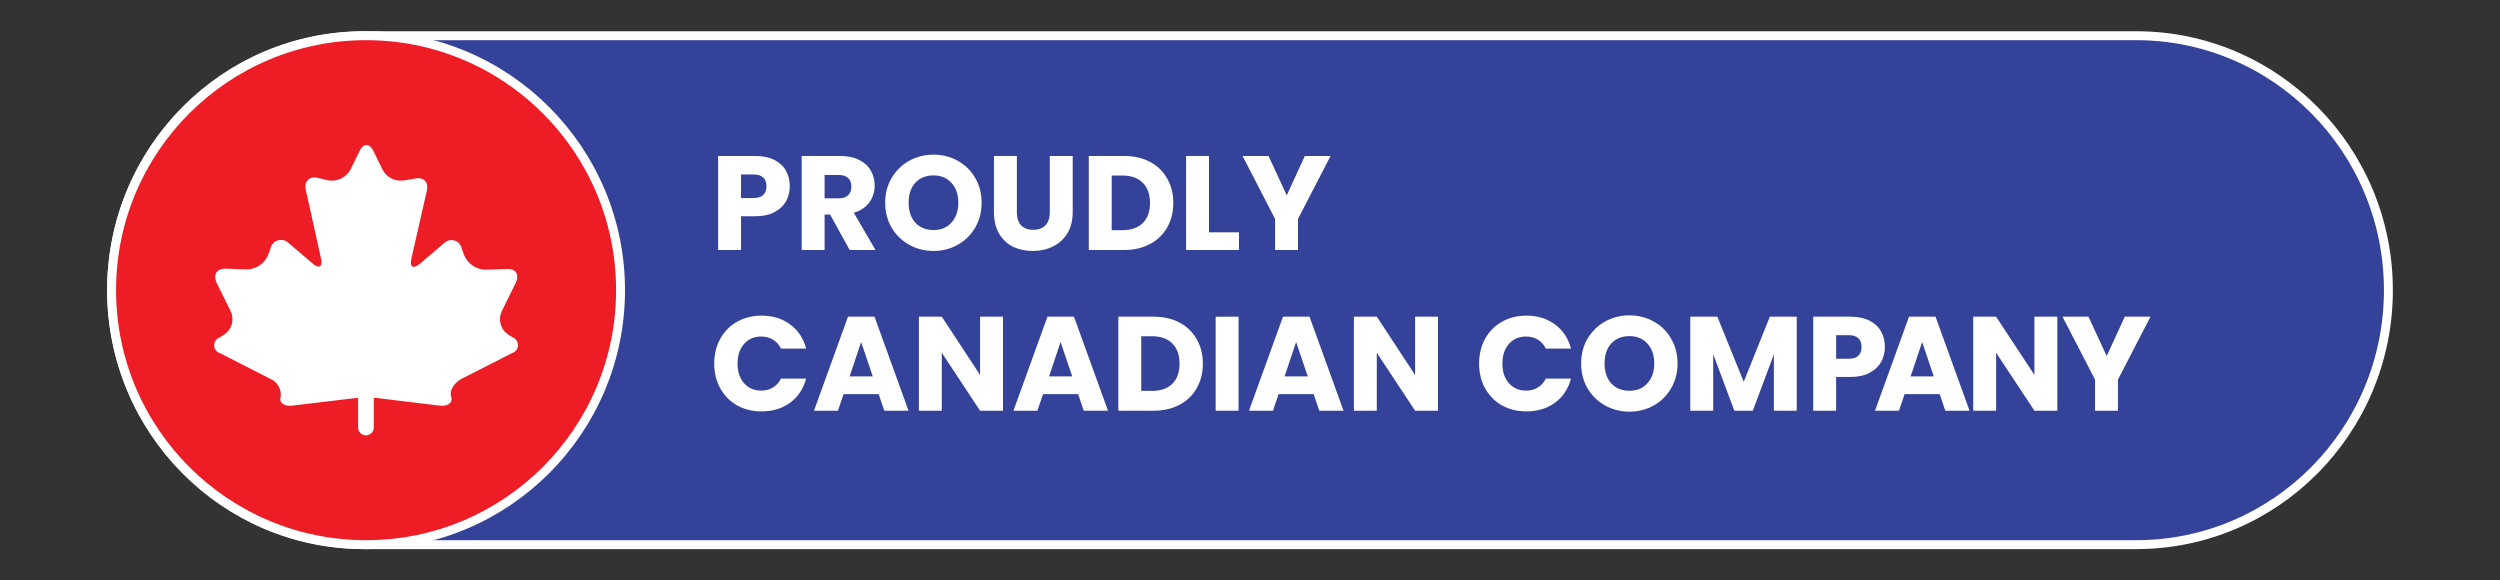 <svg width="280" height="65" viewBox="0 0 280 65" fill="none" xmlns="http://www.w3.org/2000/svg">
<rect x="0" y="0" width="280" height="65" fill="#333333" stroke="none"/>
<path d="M40.742 4H239.258C254.857 4 267.5 16.759 267.5 32.5C267.5 48.242 254.857 61 239.258 61H40.742C25.143 61 12.5 48.242 12.5 32.5C12.5 16.759 25.143 4 40.742 4Z" fill="#34429A" stroke="white"/>
<path d="M41 61C56.74 61 69.5 48.24 69.5 32.5C69.5 16.76 56.74 4 41 4C25.26 4 12.5 16.76 12.5 32.5C12.5 48.24 25.26 61 41 61Z" fill="#ED1C25"/>
<path d="M41 61C56.74 61 69.5 48.24 69.5 32.5C69.5 16.76 56.74 4 41 4C25.26 4 12.5 16.76 12.5 32.5C12.5 48.24 25.26 61 41 61Z" stroke="white"/>
<path d="M57.449 37.803L56.862 37.436C56.04 36.843 55.766 35.761 56.201 34.848L57.76 31.686C58.195 30.782 57.798 30.086 56.825 30.124L54.368 30.208C53.319 30.18 52.383 29.54 51.977 28.571L51.703 27.79C51.561 27.159 50.928 26.773 50.304 26.914C50.077 26.971 49.869 27.084 49.709 27.253L47.015 29.55C46.278 30.161 45.843 29.917 46.08 28.938L47.8 21.39C48.036 20.402 47.45 19.79 46.514 19.997L45.267 20.204C44.256 20.373 43.254 19.856 42.81 18.934L41.827 16.92C41.402 16.016 40.693 16.016 40.268 16.92L39.285 18.934C38.822 19.856 37.811 20.364 36.79 20.204L35.543 19.912C34.607 19.705 34.021 20.364 34.257 21.305L35.94 28.891C36.176 29.879 35.741 30.161 35.004 29.503L32.311 27.206C31.838 26.745 31.082 26.754 30.619 27.225C30.477 27.366 30.373 27.545 30.317 27.743L30.043 28.524C29.655 29.503 28.71 30.152 27.661 30.171L25.204 30.086C24.268 30.086 23.834 30.782 24.268 31.686L25.828 34.848C26.272 35.752 25.988 36.843 25.166 37.436L24.58 37.803C24.098 37.992 23.862 38.537 24.051 39.017C24.155 39.281 24.382 39.488 24.656 39.563L30.279 42.434C31.063 42.773 31.545 43.591 31.441 44.438C31.205 45.097 31.829 45.549 32.764 45.426L39.285 44.645C39.521 44.608 39.795 44.608 40.107 44.561V47.883C40.107 48.363 40.504 48.758 40.986 48.758C41.468 48.758 41.865 48.363 41.865 47.883V44.561C42.167 44.561 42.47 44.589 42.763 44.645L49.208 45.426C50.143 45.549 50.767 45.097 50.531 44.438C50.295 43.779 50.843 42.876 51.703 42.424L57.335 39.554C57.836 39.403 58.119 38.886 57.978 38.387C57.902 38.123 57.704 37.907 57.458 37.794L57.449 37.803Z" fill="white"/>
<path d="M240.855 35.47L237.21 42.52V46H234.645V42.52L231 35.47H233.91L235.95 39.88L237.975 35.47H240.855Z" fill="white"/>
<path d="M230.42 46H227.855L223.565 39.505V46H221V35.47H223.565L227.855 41.995V35.47H230.42V46Z" fill="white"/>
<path d="M217.245 44.14H213.315L212.685 46H210L213.81 35.47H216.78L220.59 46H217.875L217.245 44.14ZM216.585 42.16L215.28 38.305L213.99 42.16H216.585Z" fill="white"/>
<path d="M211.106 38.86C211.106 39.47 210.966 40.03 210.686 40.54C210.406 41.04 209.976 41.445 209.396 41.755C208.816 42.065 208.096 42.22 207.236 42.22H205.646V46H203.081V35.47H207.236C208.076 35.47 208.786 35.615 209.366 35.905C209.946 36.195 210.381 36.595 210.671 37.105C210.961 37.615 211.106 38.2 211.106 38.86ZM207.041 40.18C207.531 40.18 207.896 40.065 208.136 39.835C208.376 39.605 208.496 39.28 208.496 38.86C208.496 38.44 208.376 38.115 208.136 37.885C207.896 37.655 207.531 37.54 207.041 37.54H205.646V40.18H207.041Z" fill="white"/>
<path d="M201.237 35.47V46H198.672V39.685L196.317 46H194.247L191.877 39.67V46H189.312V35.47H192.342L195.297 42.76L198.222 35.47H201.237Z" fill="white"/>
<path d="M182.5 46.105C181.51 46.105 180.6 45.875 179.77 45.415C178.95 44.955 178.295 44.315 177.805 43.495C177.325 42.665 177.085 41.735 177.085 40.705C177.085 39.675 177.325 38.75 177.805 37.93C178.295 37.11 178.95 36.47 179.77 36.01C180.6 35.55 181.51 35.32 182.5 35.32C183.49 35.32 184.395 35.55 185.215 36.01C186.045 36.47 186.695 37.11 187.165 37.93C187.645 38.75 187.885 39.675 187.885 40.705C187.885 41.735 187.645 42.665 187.165 43.495C186.685 44.315 186.035 44.955 185.215 45.415C184.395 45.875 183.49 46.105 182.5 46.105ZM182.5 43.765C183.34 43.765 184.01 43.485 184.51 42.925C185.02 42.365 185.275 41.625 185.275 40.705C185.275 39.775 185.02 39.035 184.51 38.485C184.01 37.925 183.34 37.645 182.5 37.645C181.65 37.645 180.97 37.92 180.46 38.47C179.96 39.02 179.71 39.765 179.71 40.705C179.71 41.635 179.96 42.38 180.46 42.94C180.97 43.49 181.65 43.765 182.5 43.765Z" fill="white"/>
<path d="M165.659 40.72C165.659 39.68 165.884 38.755 166.334 37.945C166.784 37.125 167.409 36.49 168.209 36.04C169.019 35.58 169.934 35.35 170.954 35.35C172.204 35.35 173.274 35.68 174.164 36.34C175.054 37 175.649 37.9 175.949 39.04H173.129C172.919 38.6 172.619 38.265 172.229 38.035C171.849 37.805 171.414 37.69 170.924 37.69C170.134 37.69 169.494 37.965 169.004 38.515C168.514 39.065 168.269 39.8 168.269 40.72C168.269 41.64 168.514 42.375 169.004 42.925C169.494 43.475 170.134 43.75 170.924 43.75C171.414 43.75 171.849 43.635 172.229 43.405C172.619 43.175 172.919 42.84 173.129 42.4H175.949C175.649 43.54 175.054 44.44 174.164 45.1C173.274 45.75 172.204 46.075 170.954 46.075C169.934 46.075 169.019 45.85 168.209 45.4C167.409 44.94 166.784 44.305 166.334 43.495C165.884 42.685 165.659 41.76 165.659 40.72Z" fill="white"/>
<path d="M161.056 46H158.491L154.201 39.505V46H151.636V35.47H154.201L158.491 41.995V35.47H161.056V46Z" fill="white"/>
<path d="M147.131 44.14H143.201L142.571 46H139.886L143.696 35.47H146.666L150.476 46H147.761L147.131 44.14ZM146.471 42.16L145.166 38.305L143.876 42.16H146.471Z" fill="white"/>
<path d="M138.718 35.47V46H136.153V35.47H138.718Z" fill="white"/>
<path d="M129.199 35.47C130.309 35.47 131.279 35.69 132.109 36.13C132.939 36.57 133.579 37.19 134.029 37.99C134.489 38.78 134.719 39.695 134.719 40.735C134.719 41.765 134.489 42.68 134.029 43.48C133.579 44.28 132.934 44.9 132.094 45.34C131.264 45.78 130.299 46 129.199 46H125.254V35.47H129.199ZM129.034 43.78C130.004 43.78 130.759 43.515 131.299 42.985C131.839 42.455 132.109 41.705 132.109 40.735C132.109 39.765 131.839 39.01 131.299 38.47C130.759 37.93 130.004 37.66 129.034 37.66H127.819V43.78H129.034Z" fill="white"/>
<path d="M120.75 44.14H116.82L116.19 46H113.505L117.315 35.47H120.285L124.095 46H121.38L120.75 44.14ZM120.09 42.16L118.785 38.305L117.495 42.16H120.09Z" fill="white"/>
<path d="M112.335 46H109.77L105.48 39.505V46H102.915V35.47H105.48L109.77 41.995V35.47H112.335V46Z" fill="white"/>
<path d="M98.411 44.14H94.481L93.851 46H91.166L94.976 35.47H97.946L101.756 46H99.041L98.411 44.14ZM97.751 42.16L96.446 38.305L95.156 42.16H97.751Z" fill="white"/>
<path d="M79.995 40.72C79.995 39.68 80.22 38.755 80.67 37.945C81.12 37.125 81.745 36.49 82.545 36.04C83.355 35.58 84.27 35.35 85.29 35.35C86.54 35.35 87.61 35.68 88.5 36.34C89.39 37 89.985 37.9 90.285 39.04H87.465C87.255 38.6 86.955 38.265 86.565 38.035C86.185 37.805 85.75 37.69 85.26 37.69C84.47 37.69 83.83 37.965 83.34 38.515C82.85 39.065 82.605 39.8 82.605 40.72C82.605 41.64 82.85 42.375 83.34 42.925C83.83 43.475 84.47 43.75 85.26 43.75C85.75 43.75 86.185 43.635 86.565 43.405C86.955 43.175 87.255 42.84 87.465 42.4H90.285C89.985 43.54 89.39 44.44 88.5 45.1C87.61 45.75 86.54 46.075 85.29 46.075C84.27 46.075 83.355 45.85 82.545 45.4C81.745 44.94 81.12 44.305 80.67 43.495C80.22 42.685 79.995 41.76 79.995 40.72Z" fill="white"/>
<path d="M149.021 17.47L145.376 24.52V28H142.811V24.52L139.166 17.47H142.076L144.116 21.88L146.141 17.47H149.021Z" fill="white"/>
<path d="M135.407 26.02H138.767V28H132.842V17.47H135.407V26.02Z" fill="white"/>
<path d="M125.889 17.47C126.999 17.47 127.969 17.69 128.799 18.13C129.629 18.57 130.269 19.19 130.719 19.99C131.179 20.78 131.409 21.695 131.409 22.735C131.409 23.765 131.179 24.68 130.719 25.48C130.269 26.28 129.624 26.9 128.784 27.34C127.954 27.78 126.989 28 125.889 28H121.944V17.47H125.889ZM125.724 25.78C126.694 25.78 127.449 25.515 127.989 24.985C128.529 24.455 128.799 23.705 128.799 22.735C128.799 21.765 128.529 21.01 127.989 20.47C127.449 19.93 126.694 19.66 125.724 19.66H124.509V25.78H125.724Z" fill="white"/>
<path d="M113.888 17.47V23.77C113.888 24.4 114.043 24.885 114.353 25.225C114.663 25.565 115.118 25.735 115.718 25.735C116.318 25.735 116.778 25.565 117.098 25.225C117.418 24.885 117.578 24.4 117.578 23.77V17.47H120.143V23.755C120.143 24.695 119.943 25.49 119.543 26.14C119.143 26.79 118.603 27.28 117.923 27.61C117.253 27.94 116.503 28.105 115.673 28.105C114.843 28.105 114.098 27.945 113.438 27.625C112.788 27.295 112.273 26.805 111.893 26.155C111.513 25.495 111.323 24.695 111.323 23.755V17.47H113.888Z" fill="white"/>
<path d="M104.556 28.105C103.566 28.105 102.656 27.875 101.826 27.415C101.006 26.955 100.351 26.315 99.861 25.495C99.38 24.665 99.141 23.735 99.141 22.705C99.141 21.675 99.38 20.75 99.861 19.93C100.351 19.11 101.006 18.47 101.826 18.01C102.656 17.55 103.566 17.32 104.556 17.32C105.546 17.32 106.451 17.55 107.271 18.01C108.101 18.47 108.751 19.11 109.221 19.93C109.701 20.75 109.941 21.675 109.941 22.705C109.941 23.735 109.701 24.665 109.221 25.495C108.741 26.315 108.091 26.955 107.271 27.415C106.451 27.875 105.546 28.105 104.556 28.105ZM104.556 25.765C105.396 25.765 106.066 25.485 106.566 24.925C107.076 24.365 107.331 23.625 107.331 22.705C107.331 21.775 107.076 21.035 106.566 20.485C106.066 19.925 105.396 19.645 104.556 19.645C103.706 19.645 103.026 19.92 102.516 20.47C102.016 21.02 101.766 21.765 101.766 22.705C101.766 23.635 102.016 24.38 102.516 24.94C103.026 25.49 103.706 25.765 104.556 25.765Z" fill="white"/>
<path d="M95.16 28L92.97 24.025H92.355V28H89.79V17.47H94.095C94.925 17.47 95.63 17.615 96.21 17.905C96.8 18.195 97.24 18.595 97.53 19.105C97.82 19.605 97.965 20.165 97.965 20.785C97.965 21.485 97.765 22.11 97.365 22.66C96.975 23.21 96.395 23.6 95.625 23.83L98.055 28H95.16ZM92.355 22.21H93.945C94.415 22.21 94.765 22.095 94.995 21.865C95.235 21.635 95.355 21.31 95.355 20.89C95.355 20.49 95.235 20.175 94.995 19.945C94.765 19.715 94.415 19.6 93.945 19.6H92.355V22.21Z" fill="white"/>
<path d="M88.455 20.86C88.455 21.47 88.315 22.03 88.035 22.54C87.755 23.04 87.325 23.445 86.745 23.755C86.165 24.065 85.445 24.22 84.585 24.22H82.995V28H80.43V17.47H84.585C85.425 17.47 86.135 17.615 86.715 17.905C87.295 18.195 87.73 18.595 88.02 19.105C88.31 19.615 88.455 20.2 88.455 20.86ZM84.39 22.18C84.88 22.18 85.245 22.065 85.485 21.835C85.725 21.605 85.845 21.28 85.845 20.86C85.845 20.44 85.725 20.115 85.485 19.885C85.245 19.655 84.88 19.54 84.39 19.54H82.995V22.18H84.39Z" fill="white"/>
</svg>
